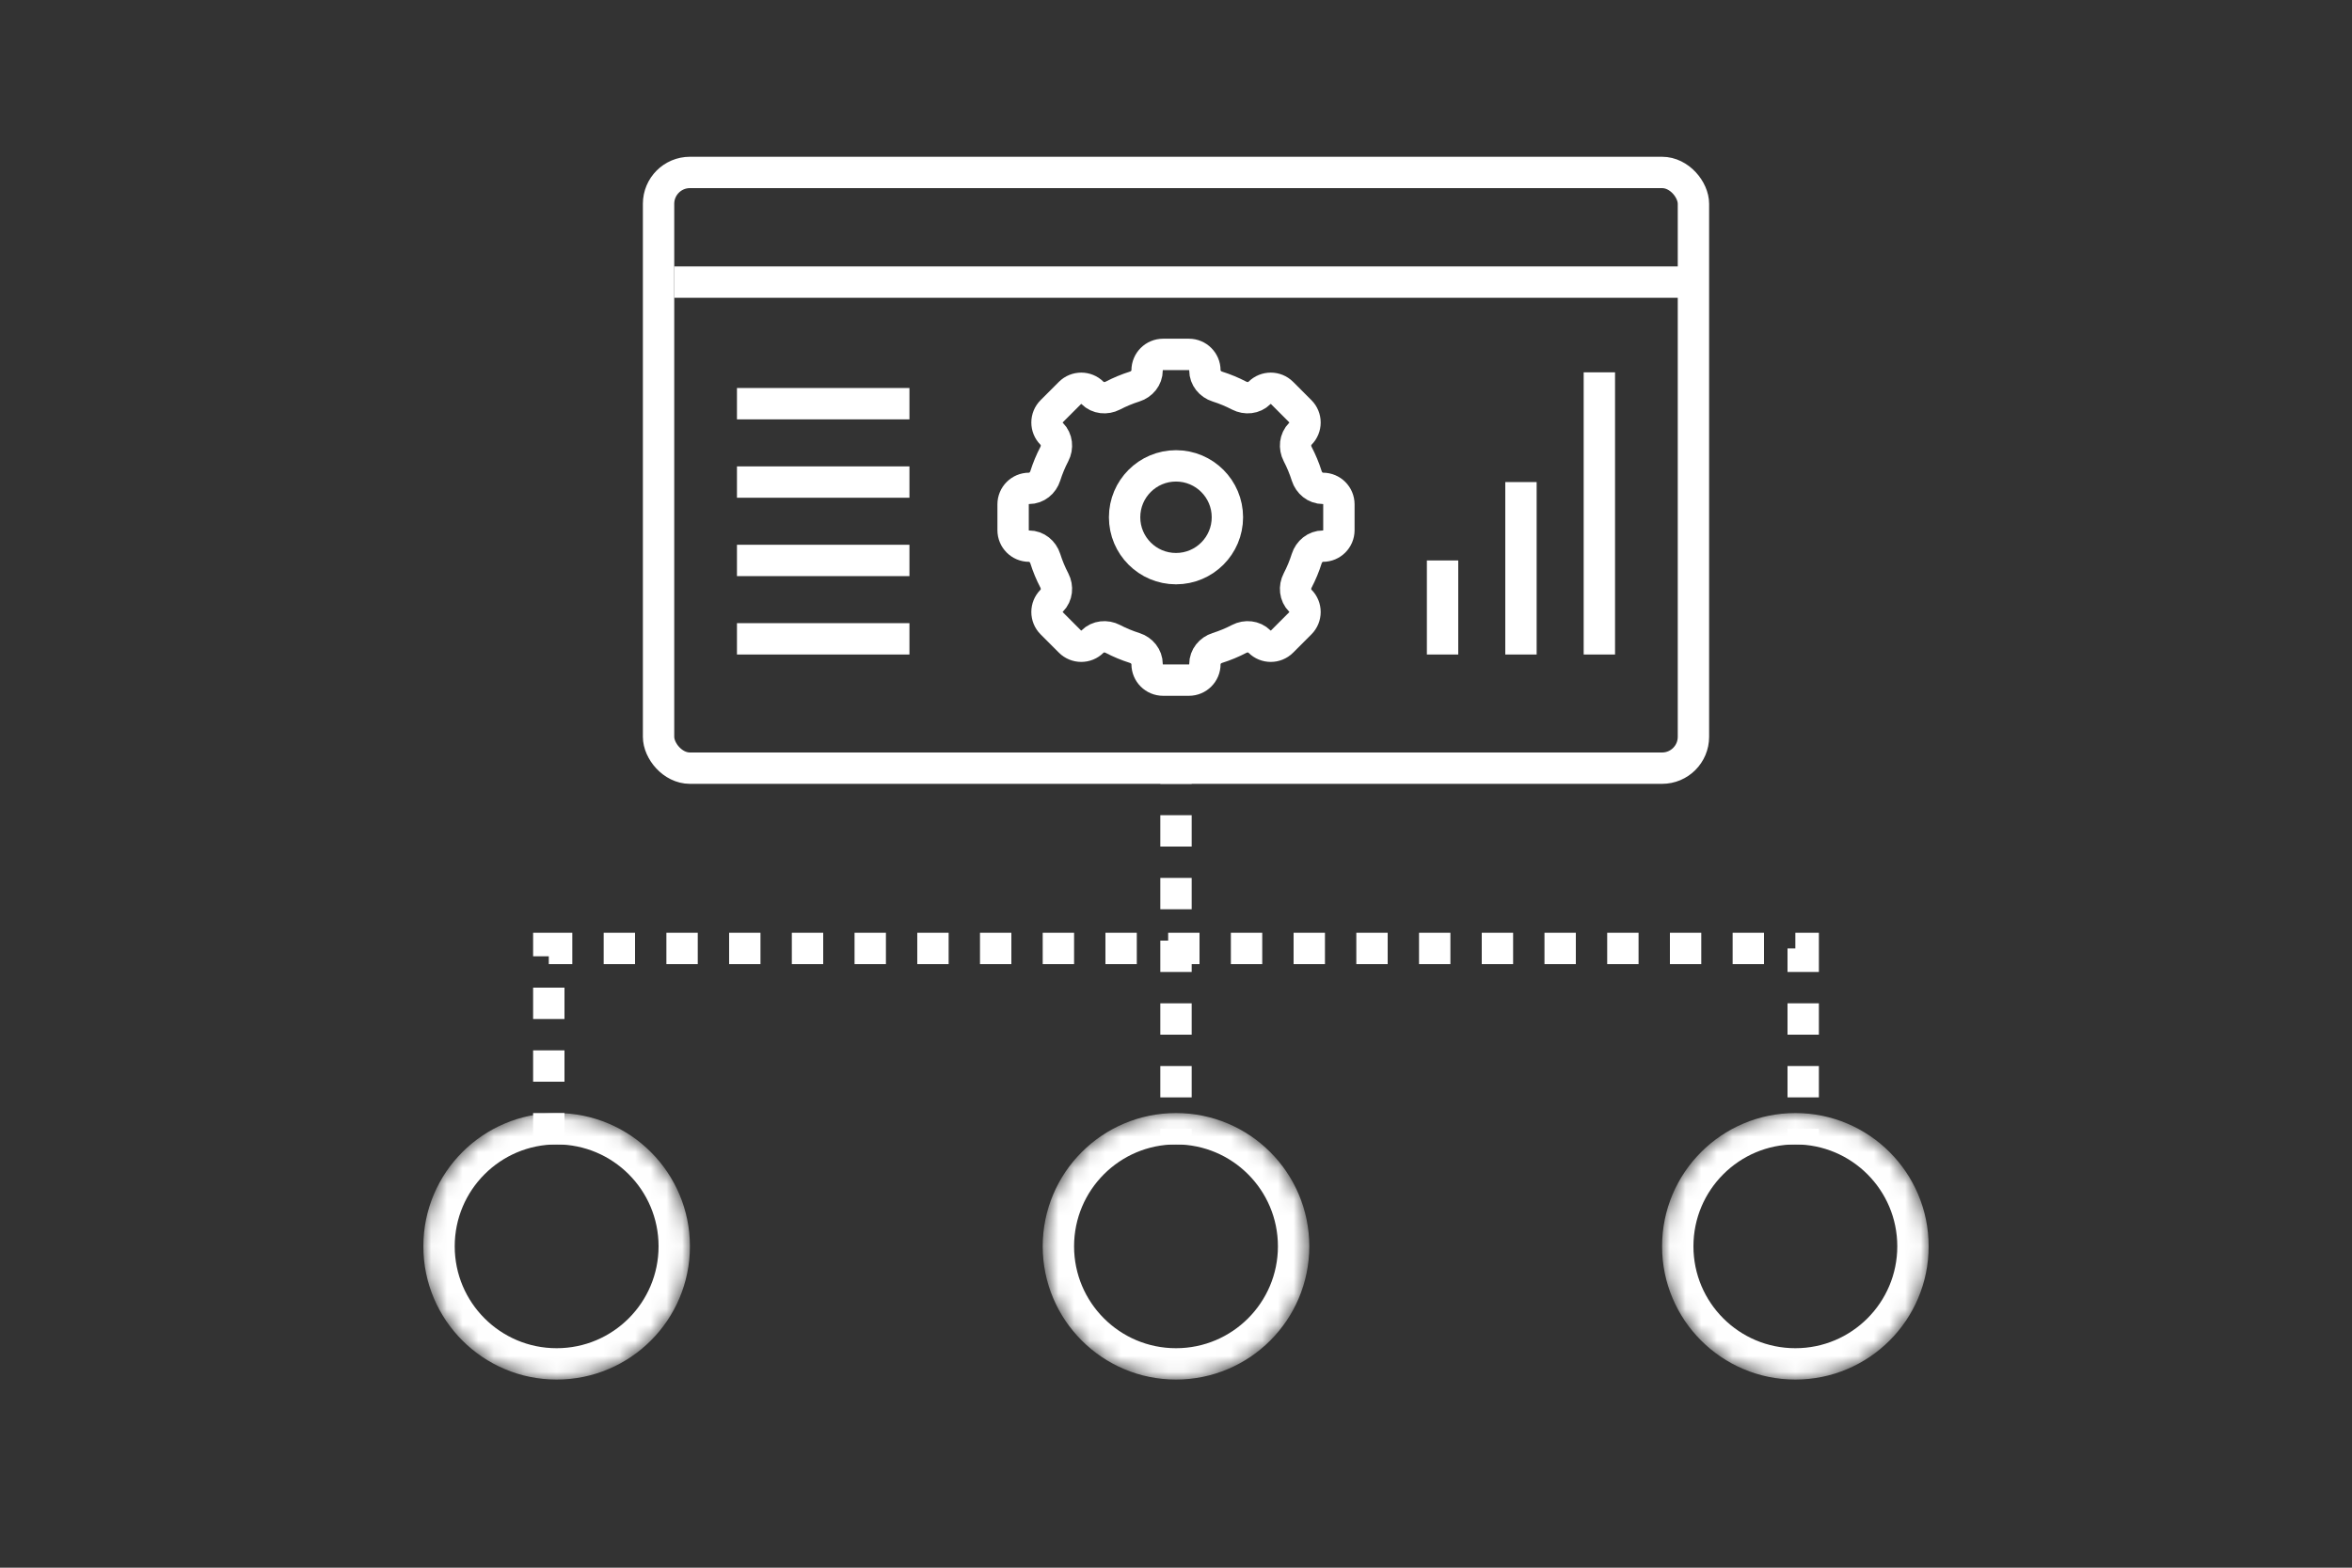 <?xml version="1.0" encoding="UTF-8"?> <svg xmlns="http://www.w3.org/2000/svg" width="150" height="100" viewBox="0 0 150 100" fill="none"><rect x="0" y="0" width="150" height="100" fill="#333333" stroke="none"/><rect x="42" y="11" width="66" height="38" rx="2" stroke="white" stroke-width="2"></rect><path d="M73.157 23.624C73.157 23.062 73.613 22.606 74.176 22.606H75.825C76.387 22.606 76.843 23.062 76.843 23.624V23.624C76.843 24.105 77.18 24.513 77.638 24.658C78.121 24.811 78.587 25.004 79.029 25.235C79.455 25.456 79.983 25.406 80.323 25.066V25.066C80.721 24.669 81.366 24.669 81.764 25.066L82.929 26.232C83.327 26.63 83.327 27.274 82.929 27.672V27.672C82.589 28.012 82.539 28.54 82.761 28.966C82.991 29.409 83.185 29.874 83.337 30.357C83.482 30.815 83.891 31.152 84.371 31.152V31.152C84.933 31.152 85.389 31.608 85.389 32.171V33.819C85.389 34.382 84.933 34.838 84.371 34.838V34.838C83.891 34.838 83.482 35.175 83.337 35.633C83.185 36.116 82.991 36.581 82.761 37.024C82.539 37.45 82.589 37.978 82.929 38.318V38.318C83.327 38.716 83.327 39.361 82.929 39.758L81.764 40.924C81.366 41.322 80.721 41.322 80.323 40.924V40.924C79.983 40.584 79.455 40.534 79.029 40.755C78.587 40.986 78.121 41.179 77.638 41.332C77.18 41.477 76.843 41.886 76.843 42.366V42.366C76.843 42.928 76.387 43.384 75.825 43.384H74.176C73.613 43.384 73.157 42.928 73.157 42.366V42.366C73.157 41.886 72.82 41.477 72.362 41.332C71.879 41.179 71.414 40.986 70.971 40.755C70.545 40.534 70.017 40.584 69.677 40.924V40.924C69.28 41.322 68.635 41.322 68.237 40.924L67.072 39.758C66.674 39.361 66.674 38.716 67.072 38.318V38.318C67.411 37.978 67.462 37.45 67.24 37.024C67.009 36.581 66.816 36.116 66.663 35.633C66.518 35.175 66.11 34.838 65.63 34.838V34.838C65.067 34.838 64.611 34.382 64.611 33.819V32.171C64.611 31.608 65.067 31.152 65.63 31.152V31.152C66.11 31.152 66.518 30.815 66.663 30.357C66.816 29.874 67.009 29.409 67.24 28.966C67.462 28.54 67.411 28.012 67.072 27.672V27.672C66.674 27.274 66.674 26.63 67.072 26.232L68.237 25.066C68.635 24.669 69.28 24.669 69.677 25.066V25.066C70.017 25.406 70.545 25.456 70.971 25.235C71.414 25.004 71.879 24.811 72.362 24.658C72.82 24.513 73.157 24.105 73.157 23.624V23.624Z" stroke="white" stroke-width="2"></path><circle cx="75" cy="32.995" r="3.278" stroke="white" stroke-width="2"></circle><line x1="48" y1="25.75" x2="57" y2="25.75" stroke="white" stroke-width="2" stroke-linecap="square"></line><line x1="48" y1="30.75" x2="57" y2="30.75" stroke="white" stroke-width="2" stroke-linecap="square"></line><line x1="48" y1="35.75" x2="57" y2="35.75" stroke="white" stroke-width="2" stroke-linecap="square"></line><line x1="48" y1="40.75" x2="57" y2="40.75" stroke="white" stroke-width="2" stroke-linecap="square"></line><line x1="102" y1="24.75" x2="102" y2="40.75" stroke="white" stroke-width="2" stroke-linecap="square"></line><line x1="97" y1="31.75" x2="97" y2="40.75" stroke="white" stroke-width="2" stroke-linecap="square"></line><line x1="92" y1="36.75" x2="92" y2="40.75" stroke="white" stroke-width="2" stroke-linecap="square"></line><line x1="43" y1="17.995" x2="108" y2="17.995" stroke="white" stroke-width="2"></line><path d="M35 73V60.5H115V73" stroke="white" stroke-width="2" stroke-dasharray="2 2"></path><mask id="mask0_2679_1566" style="mask-type:alpha" maskUnits="userSpaceOnUse" x="27" y="71" width="17" height="17"><circle cx="35.5" cy="79.5" r="8.5" fill="#50B748"></circle></mask><g mask="url(#mask0_2679_1566)"><circle cx="35.5" cy="79.5" r="7.5" stroke="white" stroke-width="2"></circle></g><mask id="mask1_2679_1566" style="mask-type:alpha" maskUnits="userSpaceOnUse" x="66" y="71" width="18" height="17"><circle cx="75" cy="79.5" r="8.5" fill="#50B748"></circle></mask><g mask="url(#mask1_2679_1566)"><circle cx="75" cy="79.5" r="7.5" stroke="white" stroke-width="2"></circle></g><mask id="mask2_2679_1566" style="mask-type:alpha" maskUnits="userSpaceOnUse" x="106" y="71" width="17" height="17"><circle cx="114.5" cy="79.5" r="8.5" fill="#50B748"></circle></mask><g mask="url(#mask2_2679_1566)"><circle cx="114.5" cy="79.5" r="7.5" stroke="white" stroke-width="2"></circle></g><path d="M75 48L75 73" stroke="white" stroke-width="2" stroke-dasharray="2 2"></path></svg> 